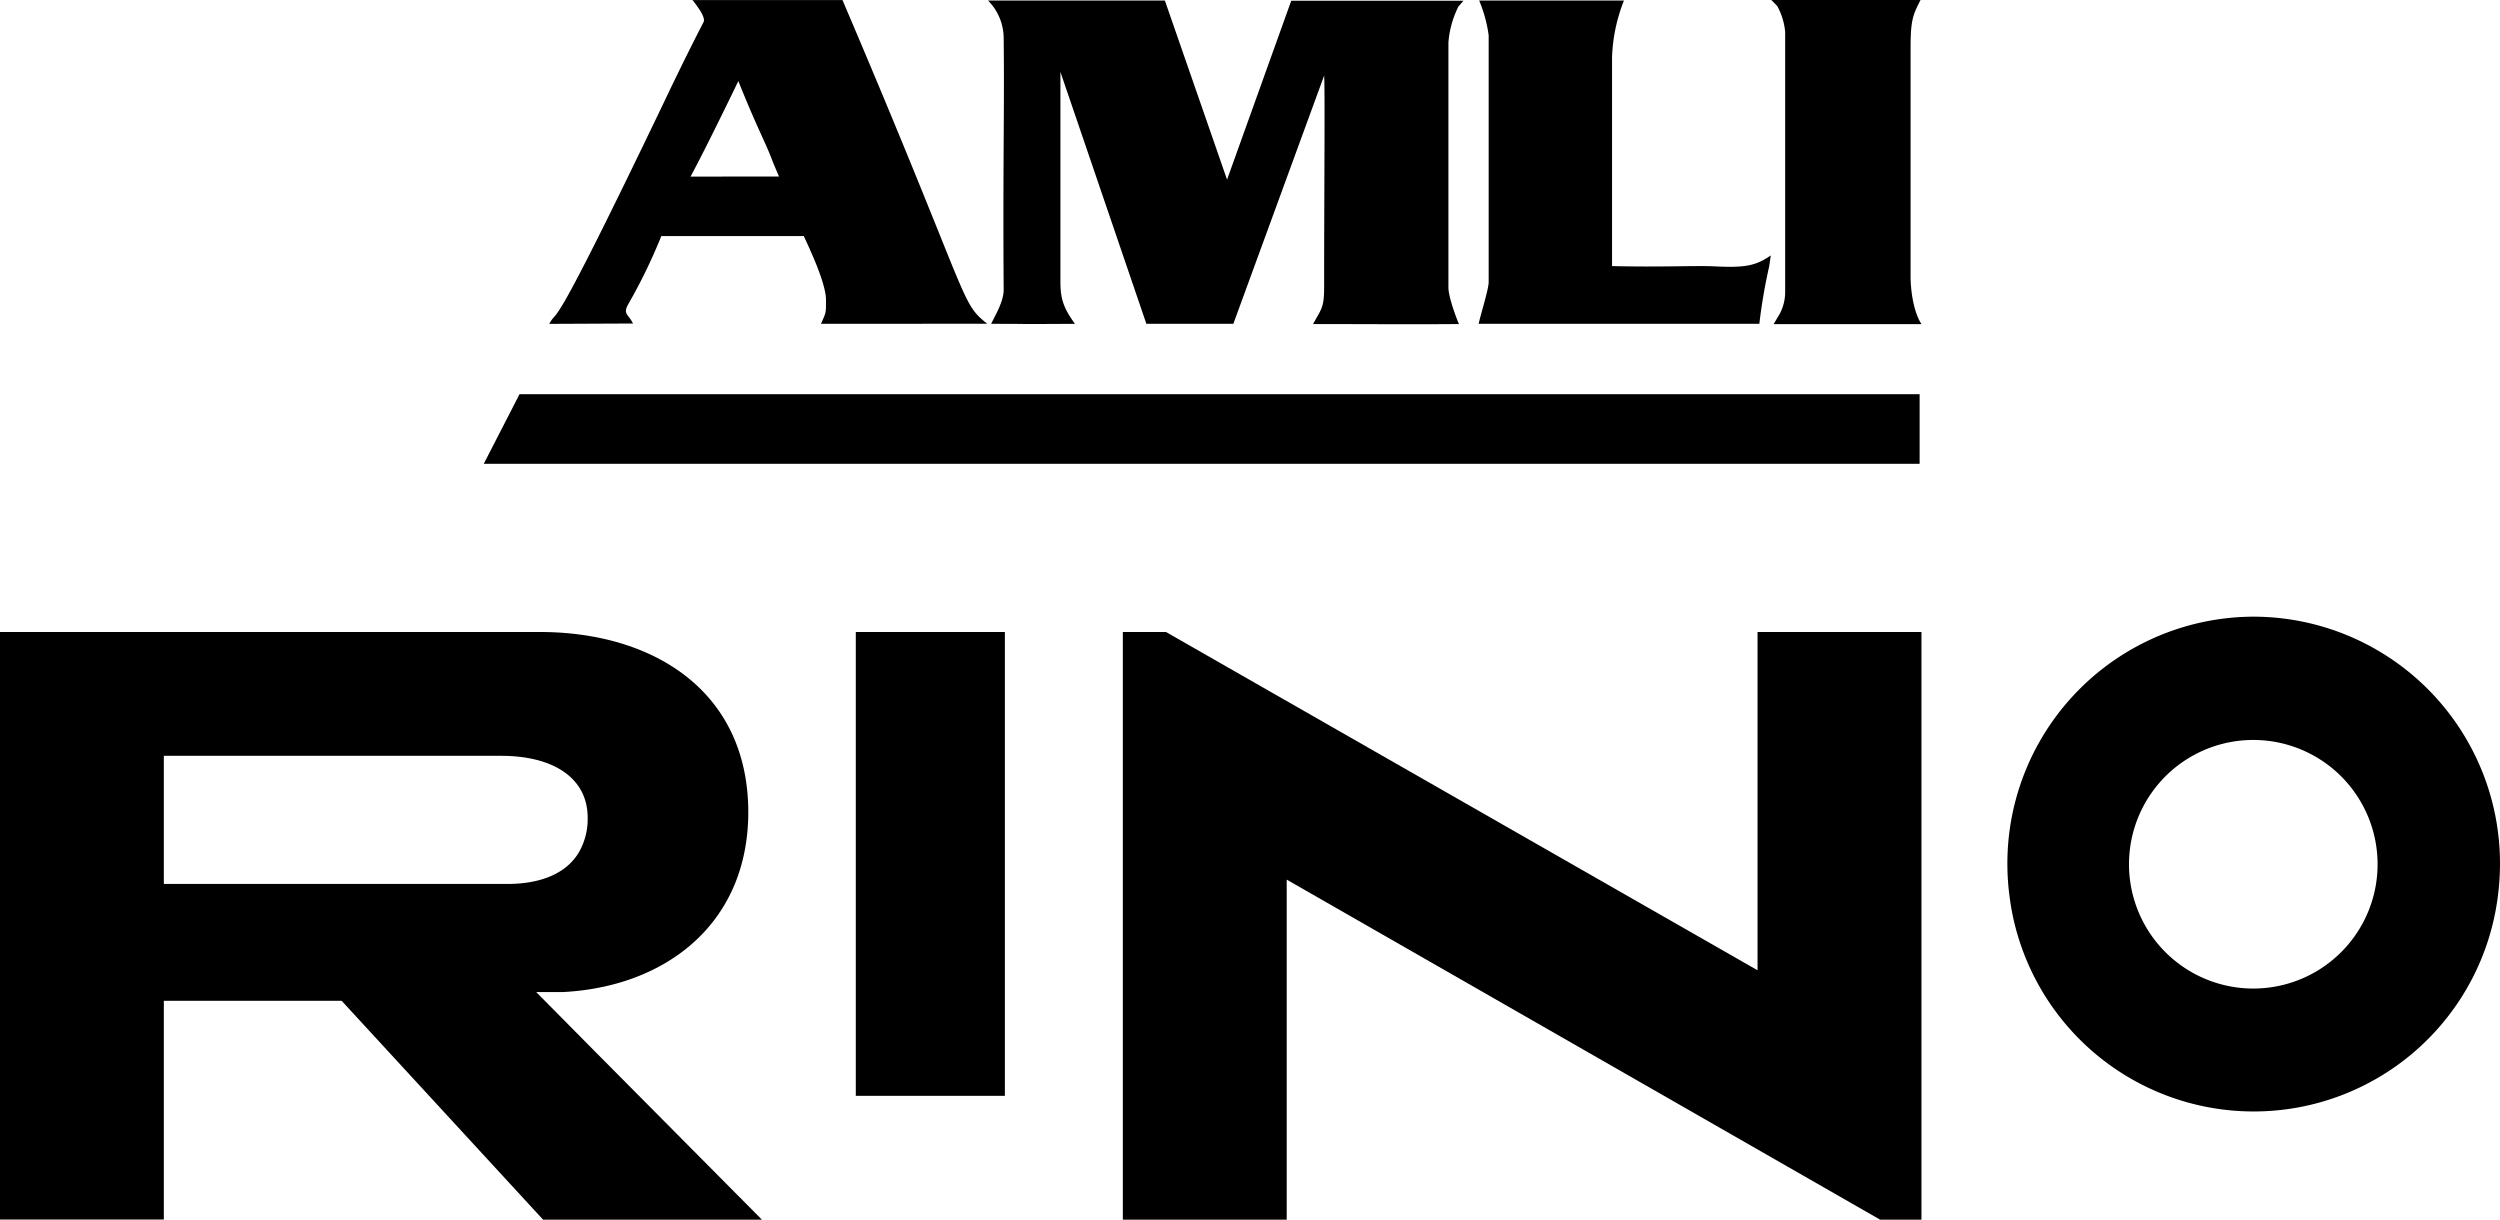 <svg id="Layer_1" data-name="Layer 1" xmlns="http://www.w3.org/2000/svg" viewBox="0 0 600 292.72"><defs><style>.cls-1{fill-rule:evenodd;}</style></defs><path class="cls-1" d="M389.75.13a40.47,40.47,0,0,0-2.86,13.58V63.86c11.84.29,20-.15,24.45.06,7.17.35,9.9,0,13.65-2.62l-.37,2.56a133.09,133.09,0,0,0-2.38,13.86H354.89c.19-1.34,2.39-8.22,2.39-10V8.46A33.08,33.08,0,0,0,355,.13Z"/><path d="M279.57.13l14.93,43,.1-.32L309.9.17l41.33,0L350,1.61a23.2,23.2,0,0,0-2.38,8.59V69c0,2.31,2,7.62,2.53,8.77-11.64.1-22.12,0-35,0,1.9-3.61,2.64-3.73,2.64-8.79,0-21.84.23-48.1,0-50.83L296,77.72H275.13L254.5,17.27V67.53c0,4.31.76,6.36,3.48,10.19-18.2.1-7.64,0-20.1,0,.85-1.82,3-5.29,3-8.15-.21-29.53.21-44,0-60.23A12.9,12.9,0,0,0,237.13.13Z"/><path d="M425.11,0l35.82,0c-1.83,3.55-2.39,4.82-2.39,11.46V66.39c0,2.81.56,8.22,2.61,11.4H425.67l1.49-2.51a11.23,11.23,0,0,0,1.28-5.07V7.64a16,16,0,0,0-1.91-6.21Z"/><polygon points="124.69 94.6 116.1 111.32 460.71 111.32 460.71 94.6 124.69 94.6"/><path class="cls-1" d="M236.94,77.7c-6.69-5.31-3.58-4.59-34.74-77.68h-36c2.12,2.65,3.08,4.45,2.65,5.29-4.56,8.79-9.35,18.92-9.35,18.92C131,83.7,134.36,73.17,131.82,77.73l20.1-.09c-1-2.13-2.48-2.24-1.2-4.53a131.67,131.67,0,0,0,8-16.46h34.19c1.05,2.33,5.33,11.14,5.33,15.34,0,3.12.07,2.87-1.2,5.72ZM165.73,42.38c3-5.52,9.06-17.91,11.47-22.93,4.58,11.48,6.64,14.91,8.28,19.42.29.71,1.48,3.5,1.48,3.5Z"/><path d="M143,252.56,128.69,238.1H135c22.41-1.12,40.58-13.62,44-35.49a49.05,49.05,0,0,0,.59-7.62c0-29.29-23-43.31-50-43.31H0v141H39.32V240.2H82l48.34,52.52h52.52Zm-4-48.12c-3.07,5.31-9.42,7.71-17.24,7.71H39.32V181.4h81c12.35,0,20.72,5.23,20.72,14.85A16,16,0,0,1,139,204.44Z"/><polygon points="205.39 151.68 205.39 247.68 205.39 263 241.17 263 241.17 247.68 241.17 151.68 205.39 151.68"/><polygon points="421.81 151.68 421.81 217.54 421.81 232.87 279.83 151.68 269.48 151.68 269.48 277.39 269.48 292.72 308.81 292.72 308.81 277.39 308.81 211.11 451.23 292.72 461.15 292.72 461.15 277.39 461.15 151.68 421.81 151.68"/><path d="M540.89,148a59.25,59.25,0,0,0-59.12,59.38,61.09,61.09,0,0,0,.51,7.7,59.07,59.07,0,0,0,117.21,0,61.09,61.09,0,0,0,.51-7.7A59.25,59.25,0,0,0,540.89,148Zm28.73,67.08a29.83,29.83,0,1,1,1-7.7A29.77,29.77,0,0,1,569.62,215.09Z"/></svg>